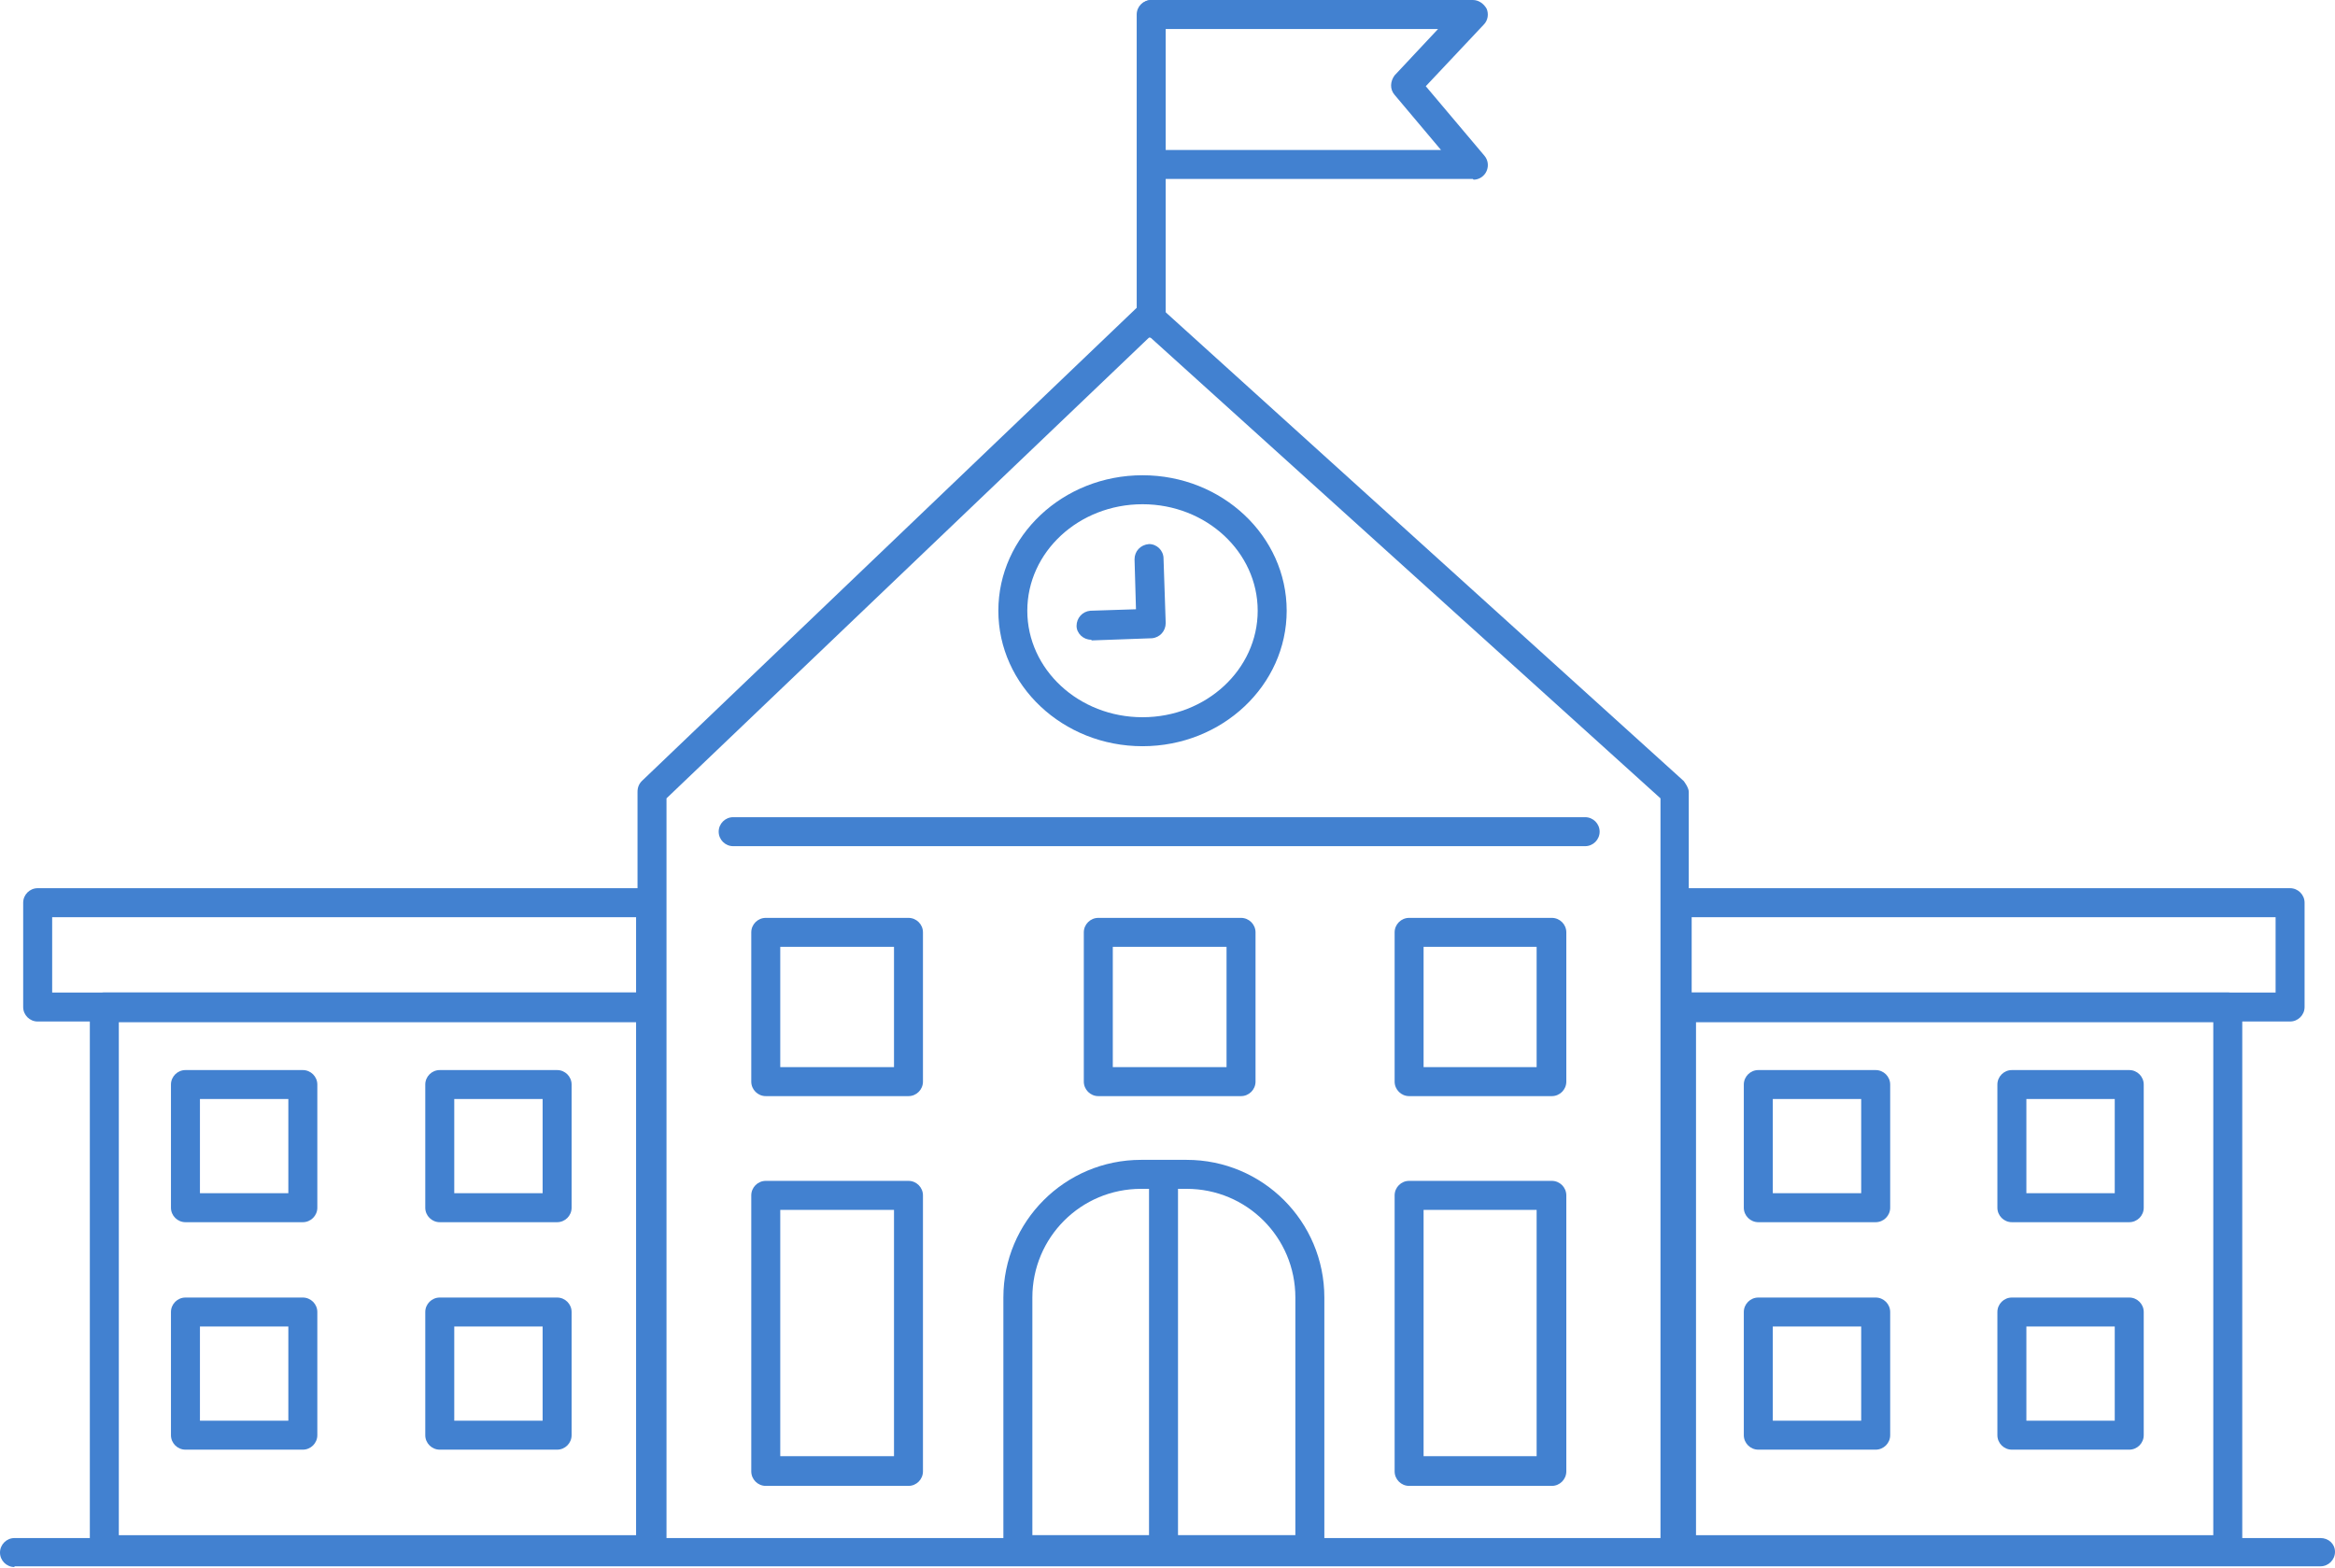 <?xml version="1.0" encoding="UTF-8"?> <svg xmlns="http://www.w3.org/2000/svg" width="70" height="47" viewBox="0 0 70 47" fill="none"><g id="Group"><g id="Group_2"><path id="Vector" d="M50.214 46.635C49.975 46.635 49.779 46.44 49.779 46.201V23.936L34.468 10.1L19.981 23.936V46.201C19.981 46.44 19.786 46.635 19.547 46.635C19.308 46.635 19.112 46.44 19.112 46.201V23.741C19.112 23.61 19.156 23.502 19.243 23.415L34.142 9.166C34.316 9.014 34.576 9.014 34.728 9.166L50.474 23.415C50.474 23.415 50.627 23.61 50.627 23.741V46.201C50.627 46.44 50.431 46.635 50.192 46.635H50.214Z" fill="#4281D0"></path><path id="Vector_2" d="M47.521 25.37H21.979C21.74 25.37 21.545 25.174 21.545 24.935C21.545 24.697 21.74 24.501 21.979 24.501H47.521C47.76 24.501 47.955 24.697 47.955 24.935C47.955 25.174 47.76 25.37 47.521 25.37Z" fill="#4281D0"></path><path id="Vector_3" d="M46.522 32.864H42.243C42.004 32.864 41.809 32.668 41.809 32.429V27.954C41.809 27.715 42.004 27.52 42.243 27.52H46.522C46.761 27.52 46.956 27.715 46.956 27.954V32.429C46.956 32.668 46.761 32.864 46.522 32.864ZM42.677 31.995H46.066V28.389H42.677V31.995Z" fill="#4281D0"></path><path id="Vector_4" d="M46.522 44.55H42.243C42.004 44.55 41.809 44.354 41.809 44.115V35.84C41.809 35.601 42.004 35.405 42.243 35.405H46.522C46.761 35.405 46.956 35.601 46.956 35.84V44.115C46.956 44.354 46.761 44.55 46.522 44.55ZM42.677 43.659H46.066V36.274H42.677V43.659Z" fill="#4281D0"></path><path id="Vector_5" d="M27.235 32.864H22.956C22.717 32.864 22.522 32.668 22.522 32.429V27.954C22.522 27.715 22.717 27.52 22.956 27.52H27.235C27.474 27.52 27.669 27.715 27.669 27.954V32.429C27.669 32.668 27.474 32.864 27.235 32.864ZM23.391 31.995H26.801V28.389H23.391V31.995Z" fill="#4281D0"></path><path id="Vector_6" d="M37.204 32.864H32.925C32.687 32.864 32.491 32.668 32.491 32.429V27.954C32.491 27.715 32.687 27.52 32.925 27.52H37.204C37.443 27.52 37.639 27.715 37.639 27.954V32.429C37.639 32.668 37.443 32.864 37.204 32.864ZM33.36 31.995H36.77V28.389H33.36V31.995Z" fill="#4281D0"></path><path id="Vector_7" d="M27.235 44.55H22.956C22.717 44.55 22.522 44.354 22.522 44.115V35.84C22.522 35.601 22.717 35.405 22.956 35.405H27.235C27.474 35.405 27.669 35.601 27.669 35.84V44.115C27.669 44.354 27.474 44.55 27.235 44.55ZM23.391 43.659H26.801V36.274H23.391V43.659Z" fill="#4281D0"></path><path id="Vector_8" d="M39.267 46.896H30.515C30.276 46.896 30.08 46.7 30.08 46.461V38.902C30.08 36.622 31.926 34.775 34.207 34.775H35.575C37.855 34.775 39.702 36.622 39.702 38.902V46.461C39.702 46.7 39.506 46.896 39.267 46.896ZM30.949 46.027H38.833V38.902C38.833 37.1 37.378 35.644 35.575 35.644H34.207C32.404 35.644 30.949 37.1 30.949 38.902V46.027Z" fill="#4281D0"></path><path id="Vector_9" d="M34.88 46.635C34.641 46.635 34.446 46.44 34.446 46.201V35.449C34.446 35.21 34.641 35.014 34.88 35.014C35.119 35.014 35.315 35.21 35.315 35.449V46.201C35.315 46.44 35.119 46.635 34.88 46.635Z" fill="#4281D0"></path></g><path id="Vector_10" d="M0.434 46.983C0.195 46.983 0 46.788 0 46.549C0 46.31 0.195 46.114 0.434 46.114H69.566C69.805 46.114 70 46.288 70 46.527C70 46.766 69.805 46.961 69.566 46.961H0.434V46.983Z" fill="#4281D0"></path><path id="Vector_11" d="M66.786 46.896H50.41C50.171 46.896 49.975 46.701 49.975 46.462V30.193C49.975 29.954 50.171 29.758 50.41 29.758H66.786C67.025 29.758 67.22 29.954 67.22 30.193V46.462C67.22 46.701 67.025 46.896 66.786 46.896ZM50.844 46.028H66.351V30.649H50.844V46.028Z" fill="#4281D0"></path><path id="Vector_12" d="M19.503 46.896H3.127C2.888 46.896 2.693 46.701 2.693 46.462V30.193C2.693 29.954 2.888 29.758 3.127 29.758H19.503C19.742 29.758 19.938 29.954 19.938 30.193V46.462C19.938 46.701 19.742 46.896 19.503 46.896ZM3.562 46.028H19.069V30.649H3.562V46.028Z" fill="#4281D0"></path><path id="Vector_13" d="M19.503 30.627H1.129C0.89 30.627 0.695 30.432 0.695 30.193V27.065C0.695 26.826 0.89 26.63 1.129 26.63H19.503C19.742 26.63 19.938 26.826 19.938 27.065V30.193C19.938 30.432 19.742 30.627 19.503 30.627ZM1.564 29.758H19.069V27.499H1.564V29.758Z" fill="#4281D0"></path><path id="Vector_14" d="M68.653 30.627H50.279C50.04 30.627 49.845 30.432 49.845 30.193V27.065C49.845 26.826 50.04 26.63 50.279 26.63H68.653C68.892 26.63 69.088 26.826 69.088 27.065V30.193C69.088 30.432 68.892 30.627 68.653 30.627ZM50.714 29.758H68.219V27.499H50.714V29.758Z" fill="#4281D0"></path><path id="Vector_15" d="M34.511 10.122C34.273 10.122 34.077 9.927 34.077 9.688V0.434C34.077 0.195 34.273 0 34.511 0C34.75 0 34.946 0.195 34.946 0.434V9.688C34.946 9.927 34.75 10.122 34.511 10.122Z" fill="#4281D0"></path><path id="Vector_16" d="M44.154 5.365H34.533C34.294 5.365 34.099 5.17 34.099 4.931V0.434C34.099 0.195 34.294 0 34.533 0H44.154C44.328 0 44.48 0.109 44.567 0.261C44.632 0.413 44.611 0.608 44.48 0.739L42.743 2.585L44.502 4.67C44.611 4.8 44.632 4.974 44.567 5.126C44.502 5.278 44.35 5.387 44.176 5.387L44.154 5.365ZM34.946 4.496H43.199L41.809 2.845C41.657 2.672 41.679 2.433 41.809 2.259L43.112 0.869H34.924V4.496H34.946Z" fill="#4281D0"></path><path id="Vector_17" d="M34.251 22.373C31.862 22.373 29.929 20.548 29.929 18.311C29.929 16.074 31.862 14.249 34.251 14.249C36.64 14.249 38.573 16.074 38.573 18.311C38.573 20.548 36.64 22.373 34.251 22.373ZM34.251 15.118C32.34 15.118 30.797 16.552 30.797 18.311C30.797 20.07 32.34 21.504 34.251 21.504C36.162 21.504 37.704 20.07 37.704 18.311C37.704 16.552 36.162 15.118 34.251 15.118Z" fill="#4281D0"></path><path id="Vector_18" d="M32.709 19.18C32.47 19.18 32.274 18.984 32.274 18.767C32.274 18.528 32.448 18.333 32.687 18.311L34.055 18.267L34.012 16.769C34.012 16.53 34.186 16.334 34.446 16.312C34.685 16.312 34.881 16.508 34.881 16.747L34.946 18.68C34.946 18.919 34.772 19.115 34.533 19.136L32.73 19.201L32.709 19.18Z" fill="#4281D0"></path><path id="Vector_19" d="M16.702 36.644H13.183C12.944 36.644 12.749 36.449 12.749 36.21V32.517C12.749 32.278 12.944 32.083 13.183 32.083H16.702C16.941 32.083 17.136 32.278 17.136 32.517V36.21C17.136 36.449 16.941 36.644 16.702 36.644ZM13.618 35.775H16.267V32.951H13.618V35.775Z" fill="#4281D0"></path><path id="Vector_20" d="M9.078 36.644H5.56C5.321 36.644 5.125 36.449 5.125 36.21V32.517C5.125 32.278 5.321 32.083 5.56 32.083H9.078C9.317 32.083 9.513 32.278 9.513 32.517V36.21C9.513 36.449 9.317 36.644 9.078 36.644ZM5.994 35.775H8.644V32.951H5.994V35.775Z" fill="#4281D0"></path><path id="Vector_21" d="M16.702 43.464H13.183C12.944 43.464 12.749 43.269 12.749 43.03V39.337C12.749 39.098 12.944 38.903 13.183 38.903H16.702C16.941 38.903 17.136 39.098 17.136 39.337V43.03C17.136 43.269 16.941 43.464 16.702 43.464ZM13.618 42.596H16.267V39.772H13.618V42.596Z" fill="#4281D0"></path><path id="Vector_22" d="M9.078 43.464H5.56C5.321 43.464 5.125 43.269 5.125 43.03V39.337C5.125 39.098 5.321 38.903 5.56 38.903H9.078C9.317 38.903 9.513 39.098 9.513 39.337V43.03C9.513 43.269 9.317 43.464 9.078 43.464ZM5.994 42.596H8.644V39.772H5.994V42.596Z" fill="#4281D0"></path><path id="Vector_23" d="M63.832 36.644H60.313C60.074 36.644 59.879 36.449 59.879 36.21V32.517C59.879 32.278 60.074 32.083 60.313 32.083H63.832C64.071 32.083 64.266 32.278 64.266 32.517V36.21C64.266 36.449 64.071 36.644 63.832 36.644ZM60.748 35.775H63.397V32.951H60.748V35.775Z" fill="#4281D0"></path><path id="Vector_24" d="M56.23 36.644H52.712C52.473 36.644 52.277 36.449 52.277 36.21V32.517C52.277 32.278 52.473 32.083 52.712 32.083H56.23C56.469 32.083 56.665 32.278 56.665 32.517V36.21C56.665 36.449 56.469 36.644 56.23 36.644ZM53.146 35.775H55.796V32.951H53.146V35.775Z" fill="#4281D0"></path><path id="Vector_25" d="M63.832 43.464H60.313C60.074 43.464 59.879 43.269 59.879 43.03V39.337C59.879 39.098 60.074 38.903 60.313 38.903H63.832C64.071 38.903 64.266 39.098 64.266 39.337V43.03C64.266 43.269 64.071 43.464 63.832 43.464ZM60.748 42.596H63.397V39.772H60.748V42.596Z" fill="#4281D0"></path><path id="Vector_26" d="M56.23 43.464H52.712C52.473 43.464 52.277 43.269 52.277 43.03V39.337C52.277 39.098 52.473 38.903 52.712 38.903H56.23C56.469 38.903 56.665 39.098 56.665 39.337V43.03C56.665 43.269 56.469 43.464 56.23 43.464ZM53.146 42.596H55.796V39.772H53.146V42.596Z" fill="#4281D0"></path></g></svg> 